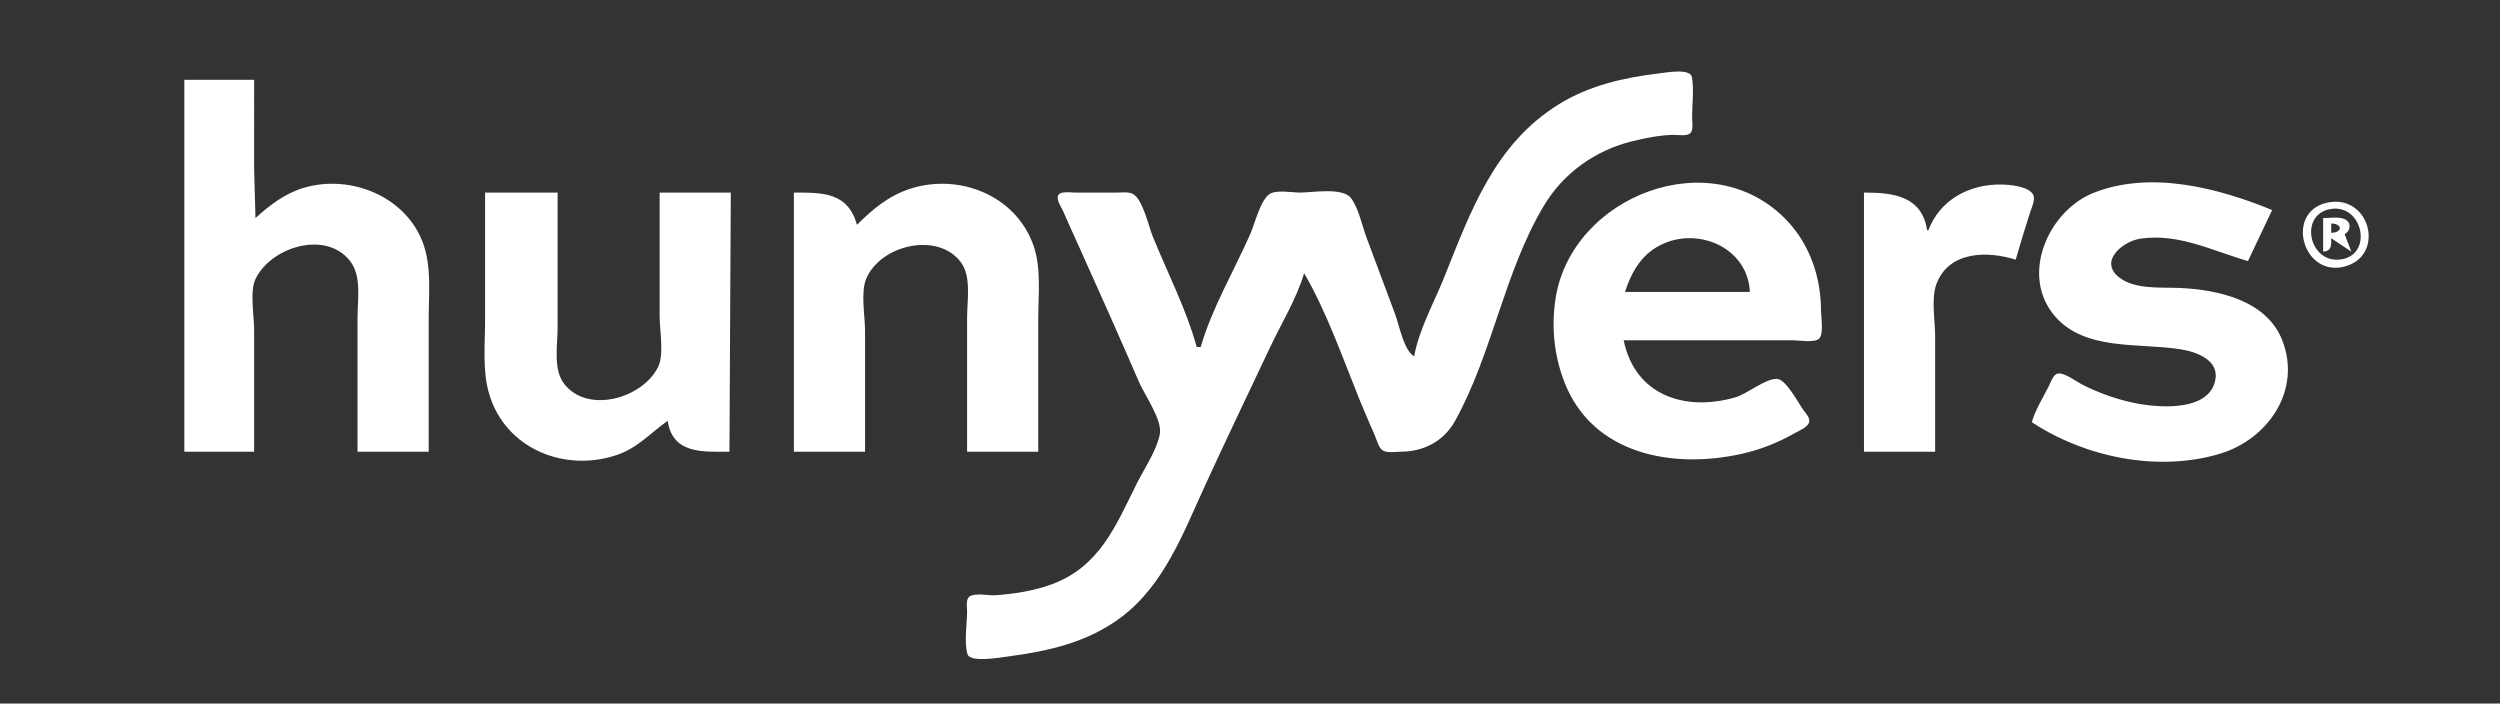 <?xml version="1.0" encoding="UTF-8" standalone="no"?>
<!-- Created with Inkscape (http://www.inkscape.org/) -->

<svg
   version="1.1"
   id="svg1"
   width="1862"
   height="524"
   viewBox="0 0 1862 524"
   sodipodi:docname="hunyvers.svg"
   inkscape:version="1.3.2 (091e20e, 2023-11-25, custom)"
   xmlns:inkscape="http://www.inkscape.org/namespaces/inkscape"
   xmlns:sodipodi="http://sodipodi.sourceforge.net/DTD/sodipodi-0.dtd"
   xmlns="http://www.w3.org/2000/svg"
   xmlns:svg="http://www.w3.org/2000/svg">
  <rect x="0" y="0" width="1862" height="524" fill="#333333" stroke="none"/>
  <defs
     id="defs1" />
  <sodipodi:namedview
     id="namedview1"
     pagecolor="#ffffff"
     bordercolor="#666666"
     borderopacity="1.0"
     inkscape:showpageshadow="2"
     inkscape:pageopacity="0.0"
     inkscape:pagecheckerboard="0"
     inkscape:deskcolor="#d1d1d1"
     showgrid="false"
     inkscape:zoom="0.63641246"
     inkscape:cx="930.21435"
     inkscape:cy="261.62278"
     inkscape:window-width="1920"
     inkscape:window-height="1017"
     inkscape:window-x="-8"
     inkscape:window-y="-4"
     inkscape:window-maximized="1"
     inkscape:current-layer="g1" />
  <g
     inkscape:groupmode="layer"
     inkscape:label="Image"
     id="g1">
    <path
       style="fill:#ffffff;stroke:none"
       d="m 1053.287,265.429 c -7.779,-4.497 -10.978,-22.759 -14.05,-31 -7.209,-19.337 -14.475,-38.644 -21.631,-58 -3.283,-8.88 -5.654,-21.155 -11.312,-28.786 -6.188,-8.345 -28.687,-4.214 -38.006,-4.214 -5.867,0 -17.555,-2.229 -22.606,1.028 -6.886,4.44 -11.247,22.54 -14.533,29.972 -12.062,27.282 -28.61,55.349 -36.86,84 h -3 c -7.619,-27.857 -21.713,-55.249 -32.603,-82 -3.349,-8.226 -6.91,-25.613 -13.815,-31.258 -3.234,-2.644 -8.7,-1.742 -12.582,-1.742 h -32 c -3.194,0 -11.925,-1.529 -12.469,3.148 -0.412,3.542 2.685,7.735 4.045,10.852 3.945,9.044 8.064,18.006 12.119,27 14.977,33.222 29.853,66.547 44.306,100 4.165,9.641 17.593,28.49 15.543,39 -2.386,12.234 -11.729,25.858 -17.296,37 -15.798,31.616 -27.523,61.552 -63.247,74.772 -13.23,4.896 -27.969,7.178 -42,8.139 -4.903,0.336 -15.395,-2.052 -19.397,1.117 -2.676,2.12 -1.603,7.992 -1.603,10.972 0,9.524 -2.392,22.725 0.318,31.852 1.895,6.382 24.347,2.426 29.682,1.724 30.548,-4.023 59.853,-10.465 85,-29.474 31.908,-24.12 46.152,-62.914 62.309,-98.102 15.826,-34.465 32.274,-68.706 48.472,-103 8.338,-17.651 19.822,-36.264 25.219,-55 16.782,28.759 28.708,63.119 41.201,94 3.668,9.066 7.644,18.02 11.518,27 1.421,3.295 2.675,8.843 5.779,10.972 3.268,2.241 9.727,1.029 13.502,1.028 17.008,-0.007 32.031,-7.75 40.485,-23 27.807,-50.156 36.49,-110.556 65.968,-160 14.567,-24.433 38.108,-41.267 65.547,-48.127 9.987,-2.497 20.68,-4.606 31,-4.859 3.353,-0.082 10.6,1.377 12.972,-1.618 2.074,-2.618 1.028,-8.275 1.028,-11.397 0,-9.587 1.461,-20.493 -0.148,-29.941 -1.173,-6.882 -19.529,-3.403 -24.852,-2.773 -25.755,3.049 -51.655,8.989 -74,22.779 -48.03,29.642 -65.687,79.154 -85.6,128.935 -7.426,18.565 -19.009,39.306 -22.4,59 M 137.287,59.429 V 336.429 h 52 v -91 c 0,-10.391 -3.506,-28.63 1.179,-38 11.873,-23.746 52.354,-36.038 70.292,-12.996 8.728,11.211 5.529,28.658 5.529,41.996 v 100 h 53 v -99 c 0,-18.421 2.249,-38.344 -4.09,-56 -12.607,-35.113 -54.066,-51.876 -88.91,-41.561 -13.831,4.094 -25.532,12.92 -36,22.561 l -1,-36 V 59.429 h -52 M 1513.287,314.429 c 39.69,26.175 93.873,37.365 140,23.562 35.843,-10.726 61.154,-47.165 46.536,-84.562 -11.641,-29.78 -47.768,-37.701 -76.536,-38.961 -13.958,-0.611 -33.176,1.313 -44.906,-7.829 -15.574,-12.137 2.864,-27.031 15.906,-28.91 28.536,-4.112 53.624,9.16 80,16.7 l 18,-38 c -40.329,-16.545 -90.586,-29.596 -133,-12.796 -32.498,12.873 -54.319,58.805 -30.471,89.796 21.999,28.588 64.23,21.65 95.471,26.754 11.782,1.925 28.902,8.015 25.61,23.246 -4.815,22.274 -38.89,20.37 -55.61,17.565 -14.937,-2.506 -29.466,-7.568 -43,-14.318 -4.317,-2.153 -13.965,-9.557 -18.787,-8.419 -3.419,0.807 -5.083,6.419 -6.46,9.172 -4.34,8.678 -10.068,17.678 -12.753,27 m -875,-147 c -6.909,-24.338 -25.503,-24 -47,-24 v 193 h 53 v -90 c 0,-10.968 -3.43,-28.893 0.938,-39 10.9,-25.22 53.457,-35.021 70.504,-12 7.894,10.66 4.558,28.473 4.558,41 v 100 h 53 v -99 c 0,-18.014 2.458,-37.762 -3.698,-55 -13.161,-36.854 -54.955,-53.477 -91.302,-41.971 -16.104,5.098 -28.243,15.214 -40,26.971 m 571,86 h 74 52 c 4.705,0 15.561,2.01 19.397,-1.028 3.857,-3.055 1.603,-16.446 1.603,-20.972 0,-24.511 -8.147,-48.946 -25.17,-66.961 -56.183,-59.455 -160.742,-18.526 -172.555,57.961 -3.225,20.879 -1.098,42.295 6.536,62 21.115,54.502 81.232,64.997 132.189,53.575 13.497,-3.025 27.012,-8.292 39,-15.154 3.259,-1.865 10.272,-4.485 11.169,-8.606 0.694,-3.186 -2.586,-6.49 -4.285,-8.816 -3.761,-5.148 -12.968,-23.239 -19.923,-23.263 -8.759,-0.031 -21.863,11.228 -30.961,13.836 -37.163,10.65 -74.49,-1.339 -83,-42.573 m 227,-82 h -1 c -3.795,-25.695 -25.716,-28 -47,-28 v 193 h 53 v -86 c 0,-11.448 -3.095,-28.247 0.995,-39 9.419,-24.766 38.416,-24.584 59.005,-18 3.328,-11.728 6.949,-23.388 10.656,-35 1.122,-3.514 4.311,-10.081 2.276,-13.61 -3.569,-6.187 -17.648,-7.312 -23.932,-7.387 -23.172,-0.276 -45.295,11.029 -54,33.996 m -1075,-28 v 95 c 0,17.882 -2.112,37.659 3.036,55 12.093,40.733 56.054,58.579 94.964,45.484 15.679,-5.277 24.99,-16.319 38,-25.484 3.696,25.025 26.421,23 46,23 l 1,-193 h -53 v 92 c 0,10.391 3.506,28.63 -1.179,38 -11.781,23.562 -53.077,35.133 -70.263,11.999 -7.903,-10.639 -4.558,-28.488 -4.558,-40.999 v -101 h -54 m 1372,7.519 c -31.349,6.801 -18.533,54.798 12,47.801 32.013,-7.336 20.23,-54.793 -12,-47.801 m 2,4.822 c 24.127,-4.659 32.571,33.076 9,37.33 -24.124,4.354 -32.589,-32.775 -9,-37.33 m -5,6.66 v 25 c 6.364,-0.496 5.996,-4.528 6,-10 l 15,10 -5,-13 c 4.474,-2.467 5.36,-8.906 -0.109,-11.258 -4.462,-1.919 -11.113,-0.742 -15.891,-0.742 m 6,11 v -7 c 8.553,0.278 8.553,6.722 0,7 m -433,44 h -93 c 5.118,-15.729 13.148,-29.325 29,-36.127 27.736,-11.902 62.63,4.304 64,36.127 z"
       id="path1" />
  </g>
</svg>
